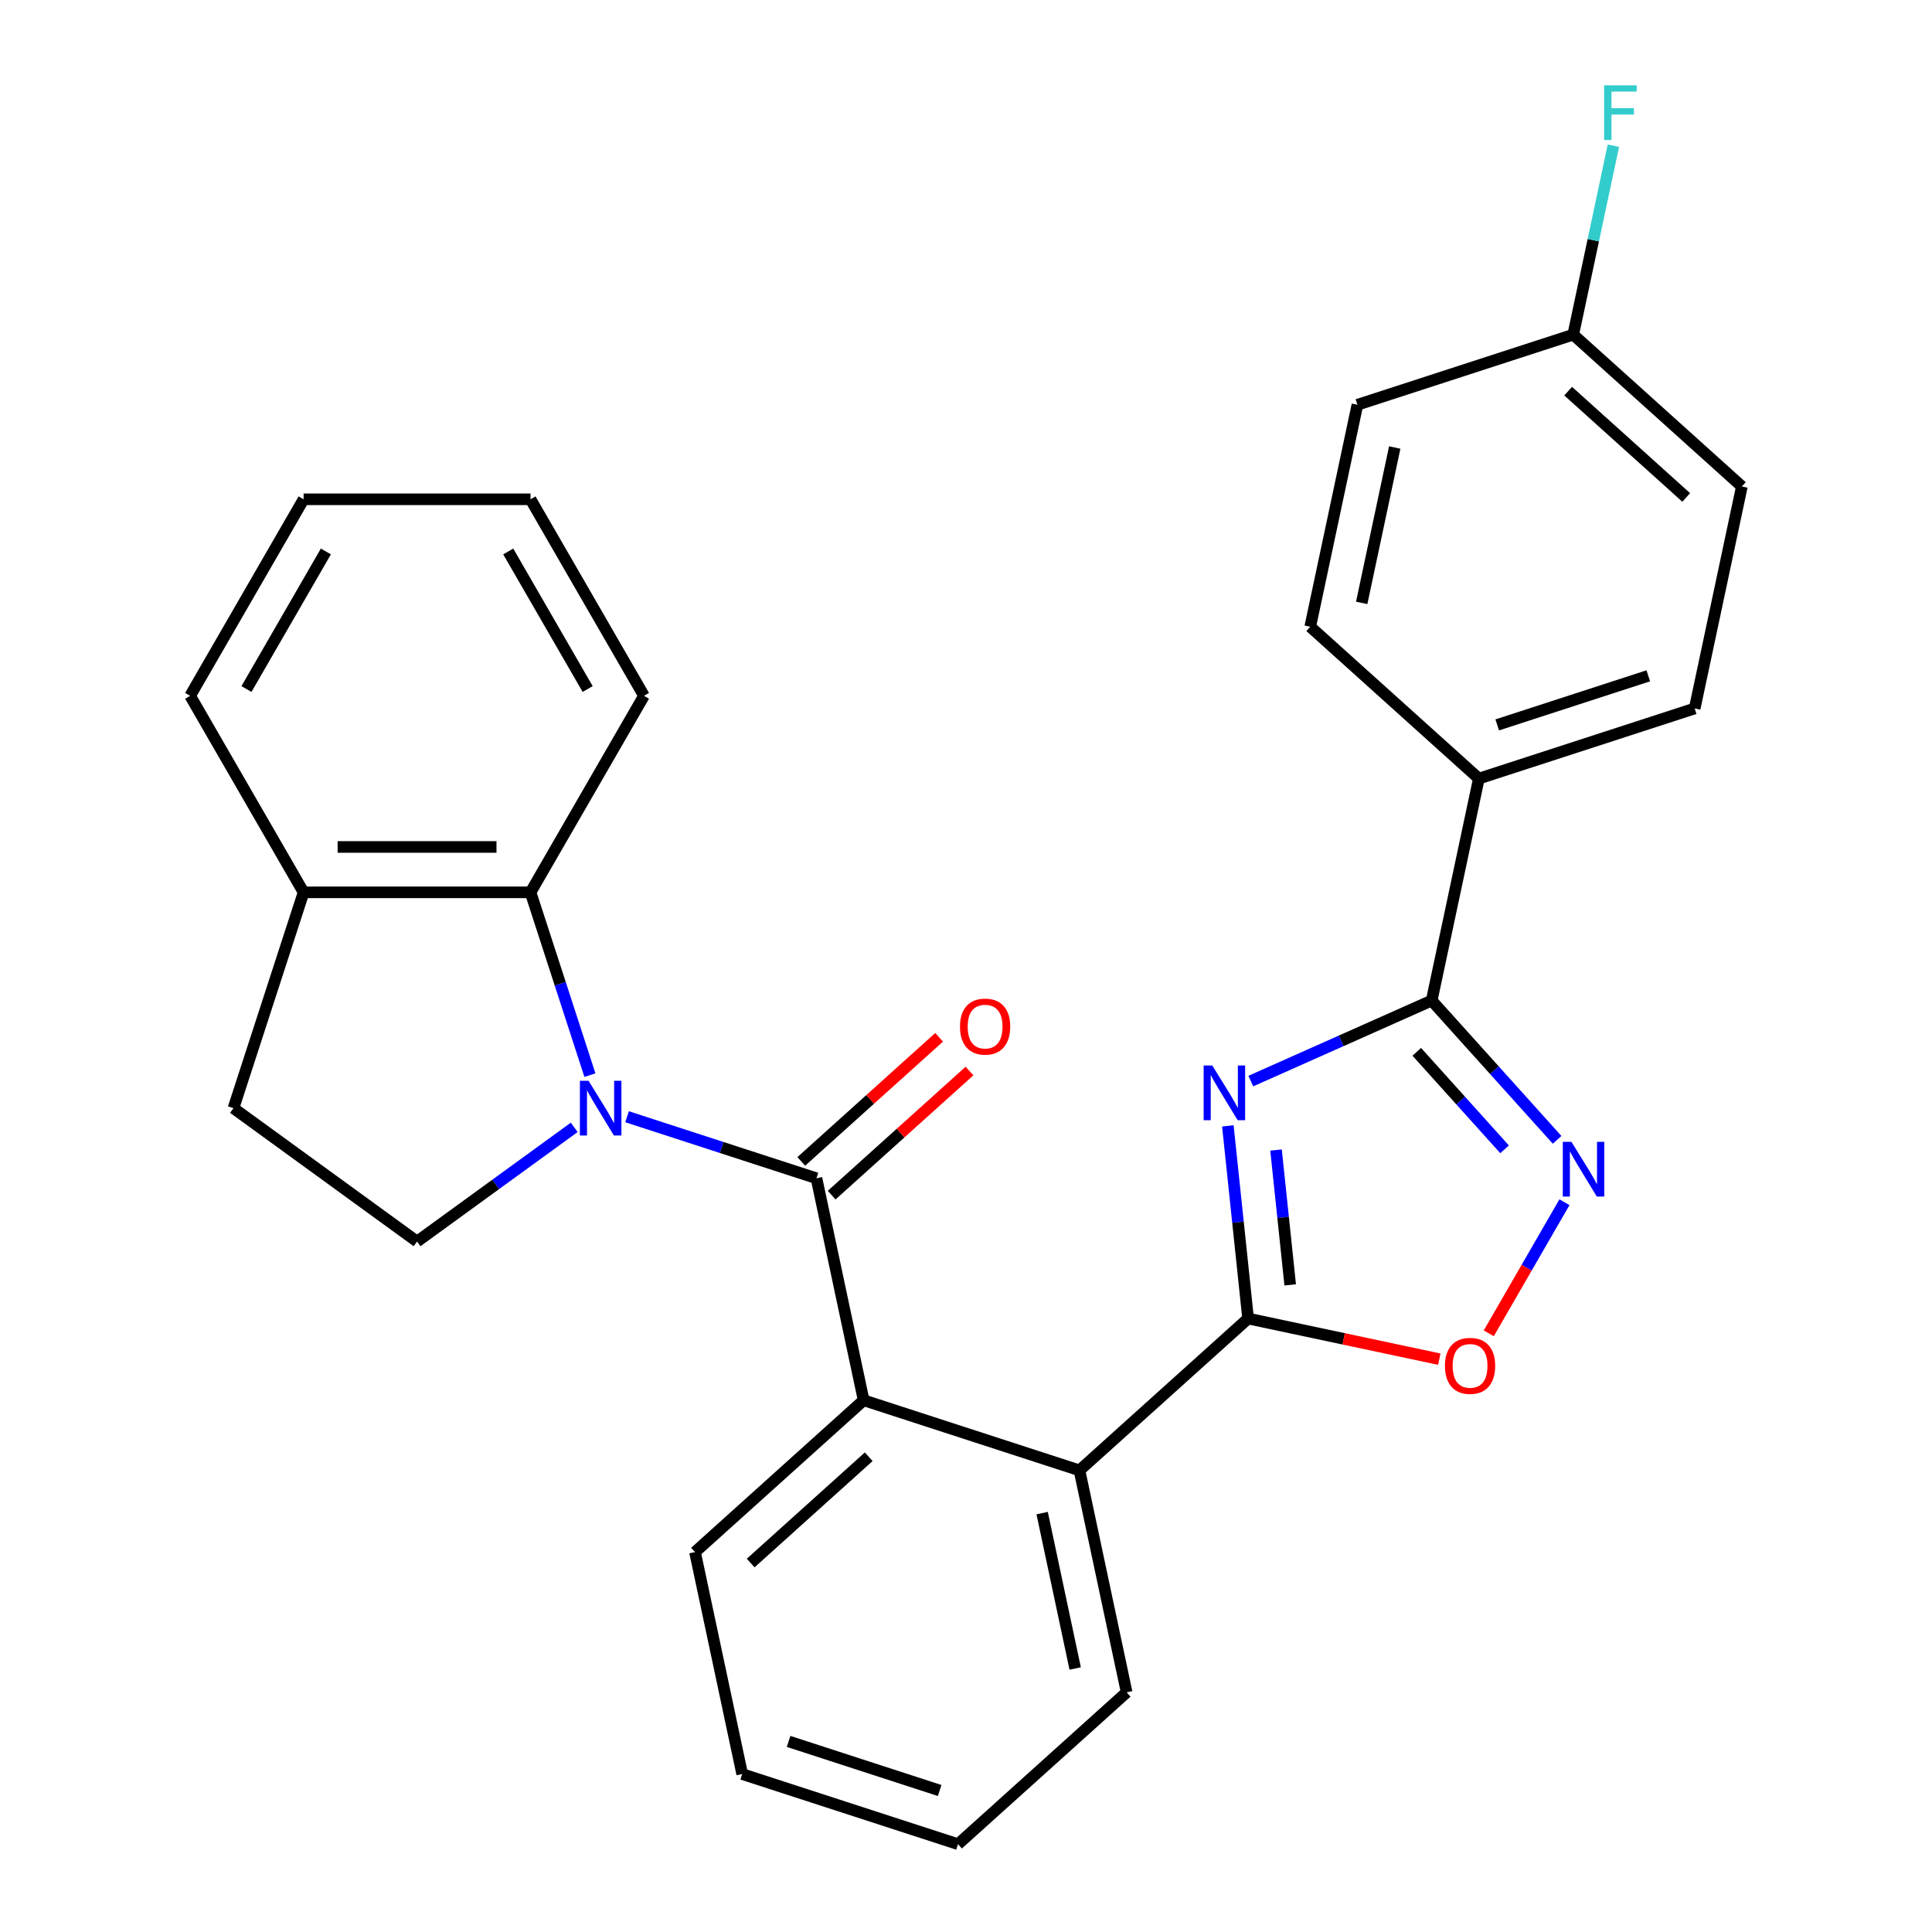<?xml version='1.0' encoding='iso-8859-1'?>
<svg version='1.1' baseProfile='full'
              xmlns='http://www.w3.org/2000/svg'
                      xmlns:rdkit='http://www.rdkit.org/xml'
                      xmlns:xlink='http://www.w3.org/1999/xlink'
                  xml:space='preserve'
width='1000px' height='1000px' viewBox='0 0 1000 1000'>
<!-- END OF HEADER -->
<rect style='opacity:1.0;fill:#FFFFFF;stroke:none' width='1000' height='1000' x='0' y='0'> </rect>
<path class='bond-1' d='M 324.569,578.025 L 373.585,593.951' style='fill:none;fill-rule:evenodd;stroke:#0000FF;stroke-width:6px;stroke-linecap:butt;stroke-linejoin:miter;stroke-opacity:1' />
<path class='bond-1' d='M 373.585,593.951 L 422.6,609.877' style='fill:none;fill-rule:evenodd;stroke:#000000;stroke-width:6px;stroke-linecap:butt;stroke-linejoin:miter;stroke-opacity:1' />
<path class='bond-8' d='M 305.338,556.485 L 289.967,509.179' style='fill:none;fill-rule:evenodd;stroke:#0000FF;stroke-width:6px;stroke-linecap:butt;stroke-linejoin:miter;stroke-opacity:1' />
<path class='bond-8' d='M 289.967,509.179 L 274.597,461.874' style='fill:none;fill-rule:evenodd;stroke:#000000;stroke-width:6px;stroke-linecap:butt;stroke-linejoin:miter;stroke-opacity:1' />
<path class='bond-9' d='M 297.216,583.518 L 256.542,613.069' style='fill:none;fill-rule:evenodd;stroke:#0000FF;stroke-width:6px;stroke-linecap:butt;stroke-linejoin:miter;stroke-opacity:1' />
<path class='bond-9' d='M 256.542,613.069 L 215.869,642.62' style='fill:none;fill-rule:evenodd;stroke:#000000;stroke-width:6px;stroke-linecap:butt;stroke-linejoin:miter;stroke-opacity:1' />
<path class='bond-0' d='M 635.534,582.753 L 640.775,632.611' style='fill:none;fill-rule:evenodd;stroke:#0000FF;stroke-width:6px;stroke-linecap:butt;stroke-linejoin:miter;stroke-opacity:1' />
<path class='bond-0' d='M 640.775,632.611 L 646.015,682.469' style='fill:none;fill-rule:evenodd;stroke:#000000;stroke-width:6px;stroke-linecap:butt;stroke-linejoin:miter;stroke-opacity:1' />
<path class='bond-0' d='M 660.469,595.255 L 664.137,630.155' style='fill:none;fill-rule:evenodd;stroke:#0000FF;stroke-width:6px;stroke-linecap:butt;stroke-linejoin:miter;stroke-opacity:1' />
<path class='bond-0' d='M 664.137,630.155 L 667.805,665.056' style='fill:none;fill-rule:evenodd;stroke:#000000;stroke-width:6px;stroke-linecap:butt;stroke-linejoin:miter;stroke-opacity:1' />
<path class='bond-3' d='M 647.414,559.567 L 694.226,538.725' style='fill:none;fill-rule:evenodd;stroke:#0000FF;stroke-width:6px;stroke-linecap:butt;stroke-linejoin:miter;stroke-opacity:1' />
<path class='bond-3' d='M 694.226,538.725 L 741.039,517.883' style='fill:none;fill-rule:evenodd;stroke:#000000;stroke-width:6px;stroke-linecap:butt;stroke-linejoin:miter;stroke-opacity:1' />
<path class='bond-5' d='M 422.6,609.877 L 447.021,724.767' style='fill:none;fill-rule:evenodd;stroke:#000000;stroke-width:6px;stroke-linecap:butt;stroke-linejoin:miter;stroke-opacity:1' />
<path class='bond-11' d='M 430.459,618.606 L 466.135,586.484' style='fill:none;fill-rule:evenodd;stroke:#000000;stroke-width:6px;stroke-linecap:butt;stroke-linejoin:miter;stroke-opacity:1' />
<path class='bond-11' d='M 466.135,586.484 L 501.81,554.361' style='fill:none;fill-rule:evenodd;stroke:#FF0000;stroke-width:6px;stroke-linecap:butt;stroke-linejoin:miter;stroke-opacity:1' />
<path class='bond-11' d='M 414.741,601.148 L 450.416,569.026' style='fill:none;fill-rule:evenodd;stroke:#000000;stroke-width:6px;stroke-linecap:butt;stroke-linejoin:miter;stroke-opacity:1' />
<path class='bond-11' d='M 450.416,569.026 L 486.091,536.904' style='fill:none;fill-rule:evenodd;stroke:#FF0000;stroke-width:6px;stroke-linecap:butt;stroke-linejoin:miter;stroke-opacity:1' />
<path class='bond-2' d='M 646.015,682.469 L 558.728,761.062' style='fill:none;fill-rule:evenodd;stroke:#000000;stroke-width:6px;stroke-linecap:butt;stroke-linejoin:miter;stroke-opacity:1' />
<path class='bond-6' d='M 646.015,682.469 L 695.492,692.986' style='fill:none;fill-rule:evenodd;stroke:#000000;stroke-width:6px;stroke-linecap:butt;stroke-linejoin:miter;stroke-opacity:1' />
<path class='bond-6' d='M 695.492,692.986 L 744.968,703.502' style='fill:none;fill-rule:evenodd;stroke:#FF0000;stroke-width:6px;stroke-linecap:butt;stroke-linejoin:miter;stroke-opacity:1' />
<path class='bond-10' d='M 741.039,517.883 L 765.46,402.993' style='fill:none;fill-rule:evenodd;stroke:#000000;stroke-width:6px;stroke-linecap:butt;stroke-linejoin:miter;stroke-opacity:1' />
<path class='bond-31' d='M 741.039,517.883 L 773.498,553.931' style='fill:none;fill-rule:evenodd;stroke:#000000;stroke-width:6px;stroke-linecap:butt;stroke-linejoin:miter;stroke-opacity:1' />
<path class='bond-31' d='M 773.498,553.931 L 805.956,589.98' style='fill:none;fill-rule:evenodd;stroke:#0000FF;stroke-width:6px;stroke-linecap:butt;stroke-linejoin:miter;stroke-opacity:1' />
<path class='bond-31' d='M 733.319,544.416 L 756.04,569.65' style='fill:none;fill-rule:evenodd;stroke:#000000;stroke-width:6px;stroke-linecap:butt;stroke-linejoin:miter;stroke-opacity:1' />
<path class='bond-31' d='M 756.04,569.65 L 778.761,594.884' style='fill:none;fill-rule:evenodd;stroke:#0000FF;stroke-width:6px;stroke-linecap:butt;stroke-linejoin:miter;stroke-opacity:1' />
<path class='bond-4' d='M 809.762,622.266 L 790.172,656.196' style='fill:none;fill-rule:evenodd;stroke:#0000FF;stroke-width:6px;stroke-linecap:butt;stroke-linejoin:miter;stroke-opacity:1' />
<path class='bond-4' d='M 790.172,656.196 L 770.583,690.127' style='fill:none;fill-rule:evenodd;stroke:#FF0000;stroke-width:6px;stroke-linecap:butt;stroke-linejoin:miter;stroke-opacity:1' />
<path class='bond-7' d='M 447.021,724.767 L 558.728,761.062' style='fill:none;fill-rule:evenodd;stroke:#000000;stroke-width:6px;stroke-linecap:butt;stroke-linejoin:miter;stroke-opacity:1' />
<path class='bond-20' d='M 447.021,724.767 L 359.734,803.36' style='fill:none;fill-rule:evenodd;stroke:#000000;stroke-width:6px;stroke-linecap:butt;stroke-linejoin:miter;stroke-opacity:1' />
<path class='bond-20' d='M 449.646,754.013 L 388.545,809.028' style='fill:none;fill-rule:evenodd;stroke:#000000;stroke-width:6px;stroke-linecap:butt;stroke-linejoin:miter;stroke-opacity:1' />
<path class='bond-22' d='M 558.728,761.062 L 583.149,875.952' style='fill:none;fill-rule:evenodd;stroke:#000000;stroke-width:6px;stroke-linecap:butt;stroke-linejoin:miter;stroke-opacity:1' />
<path class='bond-22' d='M 539.413,783.18 L 556.508,863.603' style='fill:none;fill-rule:evenodd;stroke:#000000;stroke-width:6px;stroke-linecap:butt;stroke-linejoin:miter;stroke-opacity:1' />
<path class='bond-12' d='M 274.597,461.874 L 157.141,461.874' style='fill:none;fill-rule:evenodd;stroke:#000000;stroke-width:6px;stroke-linecap:butt;stroke-linejoin:miter;stroke-opacity:1' />
<path class='bond-12' d='M 256.978,438.382 L 174.759,438.382' style='fill:none;fill-rule:evenodd;stroke:#000000;stroke-width:6px;stroke-linecap:butt;stroke-linejoin:miter;stroke-opacity:1' />
<path class='bond-21' d='M 274.597,461.874 L 333.325,360.154' style='fill:none;fill-rule:evenodd;stroke:#000000;stroke-width:6px;stroke-linecap:butt;stroke-linejoin:miter;stroke-opacity:1' />
<path class='bond-13' d='M 215.869,642.62 L 120.845,573.581' style='fill:none;fill-rule:evenodd;stroke:#000000;stroke-width:6px;stroke-linecap:butt;stroke-linejoin:miter;stroke-opacity:1' />
<path class='bond-14' d='M 765.46,402.993 L 877.167,366.697' style='fill:none;fill-rule:evenodd;stroke:#000000;stroke-width:6px;stroke-linecap:butt;stroke-linejoin:miter;stroke-opacity:1' />
<path class='bond-14' d='M 774.956,375.207 L 853.152,349.8' style='fill:none;fill-rule:evenodd;stroke:#000000;stroke-width:6px;stroke-linecap:butt;stroke-linejoin:miter;stroke-opacity:1' />
<path class='bond-15' d='M 765.46,402.993 L 678.173,324.4' style='fill:none;fill-rule:evenodd;stroke:#000000;stroke-width:6px;stroke-linecap:butt;stroke-linejoin:miter;stroke-opacity:1' />
<path class='bond-23' d='M 157.141,461.874 L 98.412,360.154' style='fill:none;fill-rule:evenodd;stroke:#000000;stroke-width:6px;stroke-linecap:butt;stroke-linejoin:miter;stroke-opacity:1' />
<path class='bond-28' d='M 157.141,461.874 L 120.845,573.581' style='fill:none;fill-rule:evenodd;stroke:#000000;stroke-width:6px;stroke-linecap:butt;stroke-linejoin:miter;stroke-opacity:1' />
<path class='bond-18' d='M 877.167,366.697 L 901.587,251.808' style='fill:none;fill-rule:evenodd;stroke:#000000;stroke-width:6px;stroke-linecap:butt;stroke-linejoin:miter;stroke-opacity:1' />
<path class='bond-17' d='M 678.173,324.4 L 702.593,209.51' style='fill:none;fill-rule:evenodd;stroke:#000000;stroke-width:6px;stroke-linecap:butt;stroke-linejoin:miter;stroke-opacity:1' />
<path class='bond-17' d='M 704.814,312.05 L 721.908,231.628' style='fill:none;fill-rule:evenodd;stroke:#000000;stroke-width:6px;stroke-linecap:butt;stroke-linejoin:miter;stroke-opacity:1' />
<path class='bond-16' d='M 814.301,173.214 L 702.593,209.51' style='fill:none;fill-rule:evenodd;stroke:#000000;stroke-width:6px;stroke-linecap:butt;stroke-linejoin:miter;stroke-opacity:1' />
<path class='bond-19' d='M 814.301,173.214 L 824.694,124.318' style='fill:none;fill-rule:evenodd;stroke:#000000;stroke-width:6px;stroke-linecap:butt;stroke-linejoin:miter;stroke-opacity:1' />
<path class='bond-19' d='M 824.694,124.318 L 835.087,75.421' style='fill:none;fill-rule:evenodd;stroke:#33CCCC;stroke-width:6px;stroke-linecap:butt;stroke-linejoin:miter;stroke-opacity:1' />
<path class='bond-32' d='M 814.301,173.214 L 901.587,251.808' style='fill:none;fill-rule:evenodd;stroke:#000000;stroke-width:6px;stroke-linecap:butt;stroke-linejoin:miter;stroke-opacity:1' />
<path class='bond-32' d='M 811.675,202.461 L 872.776,257.476' style='fill:none;fill-rule:evenodd;stroke:#000000;stroke-width:6px;stroke-linecap:butt;stroke-linejoin:miter;stroke-opacity:1' />
<path class='bond-24' d='M 359.734,803.36 L 384.154,918.25' style='fill:none;fill-rule:evenodd;stroke:#000000;stroke-width:6px;stroke-linecap:butt;stroke-linejoin:miter;stroke-opacity:1' />
<path class='bond-25' d='M 333.325,360.154 L 274.597,258.434' style='fill:none;fill-rule:evenodd;stroke:#000000;stroke-width:6px;stroke-linecap:butt;stroke-linejoin:miter;stroke-opacity:1' />
<path class='bond-25' d='M 304.172,356.641 L 263.062,285.437' style='fill:none;fill-rule:evenodd;stroke:#000000;stroke-width:6px;stroke-linecap:butt;stroke-linejoin:miter;stroke-opacity:1' />
<path class='bond-30' d='M 583.149,875.952 L 495.862,954.545' style='fill:none;fill-rule:evenodd;stroke:#000000;stroke-width:6px;stroke-linecap:butt;stroke-linejoin:miter;stroke-opacity:1' />
<path class='bond-29' d='M 98.412,360.154 L 157.141,258.434' style='fill:none;fill-rule:evenodd;stroke:#000000;stroke-width:6px;stroke-linecap:butt;stroke-linejoin:miter;stroke-opacity:1' />
<path class='bond-29' d='M 127.566,356.641 L 168.675,285.437' style='fill:none;fill-rule:evenodd;stroke:#000000;stroke-width:6px;stroke-linecap:butt;stroke-linejoin:miter;stroke-opacity:1' />
<path class='bond-26' d='M 384.154,918.25 L 495.862,954.545' style='fill:none;fill-rule:evenodd;stroke:#000000;stroke-width:6px;stroke-linecap:butt;stroke-linejoin:miter;stroke-opacity:1' />
<path class='bond-26' d='M 408.17,901.352 L 486.365,926.76' style='fill:none;fill-rule:evenodd;stroke:#000000;stroke-width:6px;stroke-linecap:butt;stroke-linejoin:miter;stroke-opacity:1' />
<path class='bond-27' d='M 274.597,258.434 L 157.141,258.434' style='fill:none;fill-rule:evenodd;stroke:#000000;stroke-width:6px;stroke-linecap:butt;stroke-linejoin:miter;stroke-opacity:1' />
<path  class='atom-0' d='M 304.633 559.421
L 313.913 574.421
Q 314.833 575.901, 316.313 578.581
Q 317.793 581.261, 317.873 581.421
L 317.873 559.421
L 321.633 559.421
L 321.633 587.741
L 317.753 587.741
L 307.793 571.341
Q 306.633 569.421, 305.393 567.221
Q 304.193 565.021, 303.833 564.341
L 303.833 587.741
L 300.153 587.741
L 300.153 559.421
L 304.633 559.421
' fill='#0000FF'/>
<path  class='atom-1' d='M 627.477 551.496
L 636.757 566.496
Q 637.677 567.976, 639.157 570.656
Q 640.637 573.336, 640.717 573.496
L 640.717 551.496
L 644.477 551.496
L 644.477 579.816
L 640.597 579.816
L 630.637 563.416
Q 629.477 561.496, 628.237 559.296
Q 627.037 557.096, 626.677 556.416
L 626.677 579.816
L 622.997 579.816
L 622.997 551.496
L 627.477 551.496
' fill='#0000FF'/>
<path  class='atom-5' d='M 813.373 591.009
L 822.653 606.009
Q 823.573 607.489, 825.053 610.169
Q 826.533 612.849, 826.613 613.009
L 826.613 591.009
L 830.373 591.009
L 830.373 619.329
L 826.493 619.329
L 816.533 602.929
Q 815.373 601.009, 814.133 598.809
Q 812.933 596.609, 812.573 595.929
L 812.573 619.329
L 808.893 619.329
L 808.893 591.009
L 813.373 591.009
' fill='#0000FF'/>
<path  class='atom-7' d='M 747.904 706.969
Q 747.904 700.169, 751.264 696.369
Q 754.624 692.569, 760.904 692.569
Q 767.184 692.569, 770.544 696.369
Q 773.904 700.169, 773.904 706.969
Q 773.904 713.849, 770.504 717.769
Q 767.104 721.649, 760.904 721.649
Q 754.664 721.649, 751.264 717.769
Q 747.904 713.889, 747.904 706.969
M 760.904 718.449
Q 765.224 718.449, 767.544 715.569
Q 769.904 712.649, 769.904 706.969
Q 769.904 701.409, 767.544 698.609
Q 765.224 695.769, 760.904 695.769
Q 756.584 695.769, 754.224 698.569
Q 751.904 701.369, 751.904 706.969
Q 751.904 712.689, 754.224 715.569
Q 756.584 718.449, 760.904 718.449
' fill='#FF0000'/>
<path  class='atom-12' d='M 496.887 531.364
Q 496.887 524.564, 500.247 520.764
Q 503.607 516.964, 509.887 516.964
Q 516.167 516.964, 519.527 520.764
Q 522.887 524.564, 522.887 531.364
Q 522.887 538.244, 519.487 542.164
Q 516.087 546.044, 509.887 546.044
Q 503.647 546.044, 500.247 542.164
Q 496.887 538.284, 496.887 531.364
M 509.887 542.844
Q 514.207 542.844, 516.527 539.964
Q 518.887 537.044, 518.887 531.364
Q 518.887 525.804, 516.527 523.004
Q 514.207 520.164, 509.887 520.164
Q 505.567 520.164, 503.207 522.964
Q 500.887 525.764, 500.887 531.364
Q 500.887 537.084, 503.207 539.964
Q 505.567 542.844, 509.887 542.844
' fill='#FF0000'/>
<path  class='atom-20' d='M 830.301 44.165
L 847.141 44.165
L 847.141 47.405
L 834.101 47.405
L 834.101 56.005
L 845.701 56.005
L 845.701 59.285
L 834.101 59.285
L 834.101 72.485
L 830.301 72.485
L 830.301 44.165
' fill='#33CCCC'/>
</svg>
